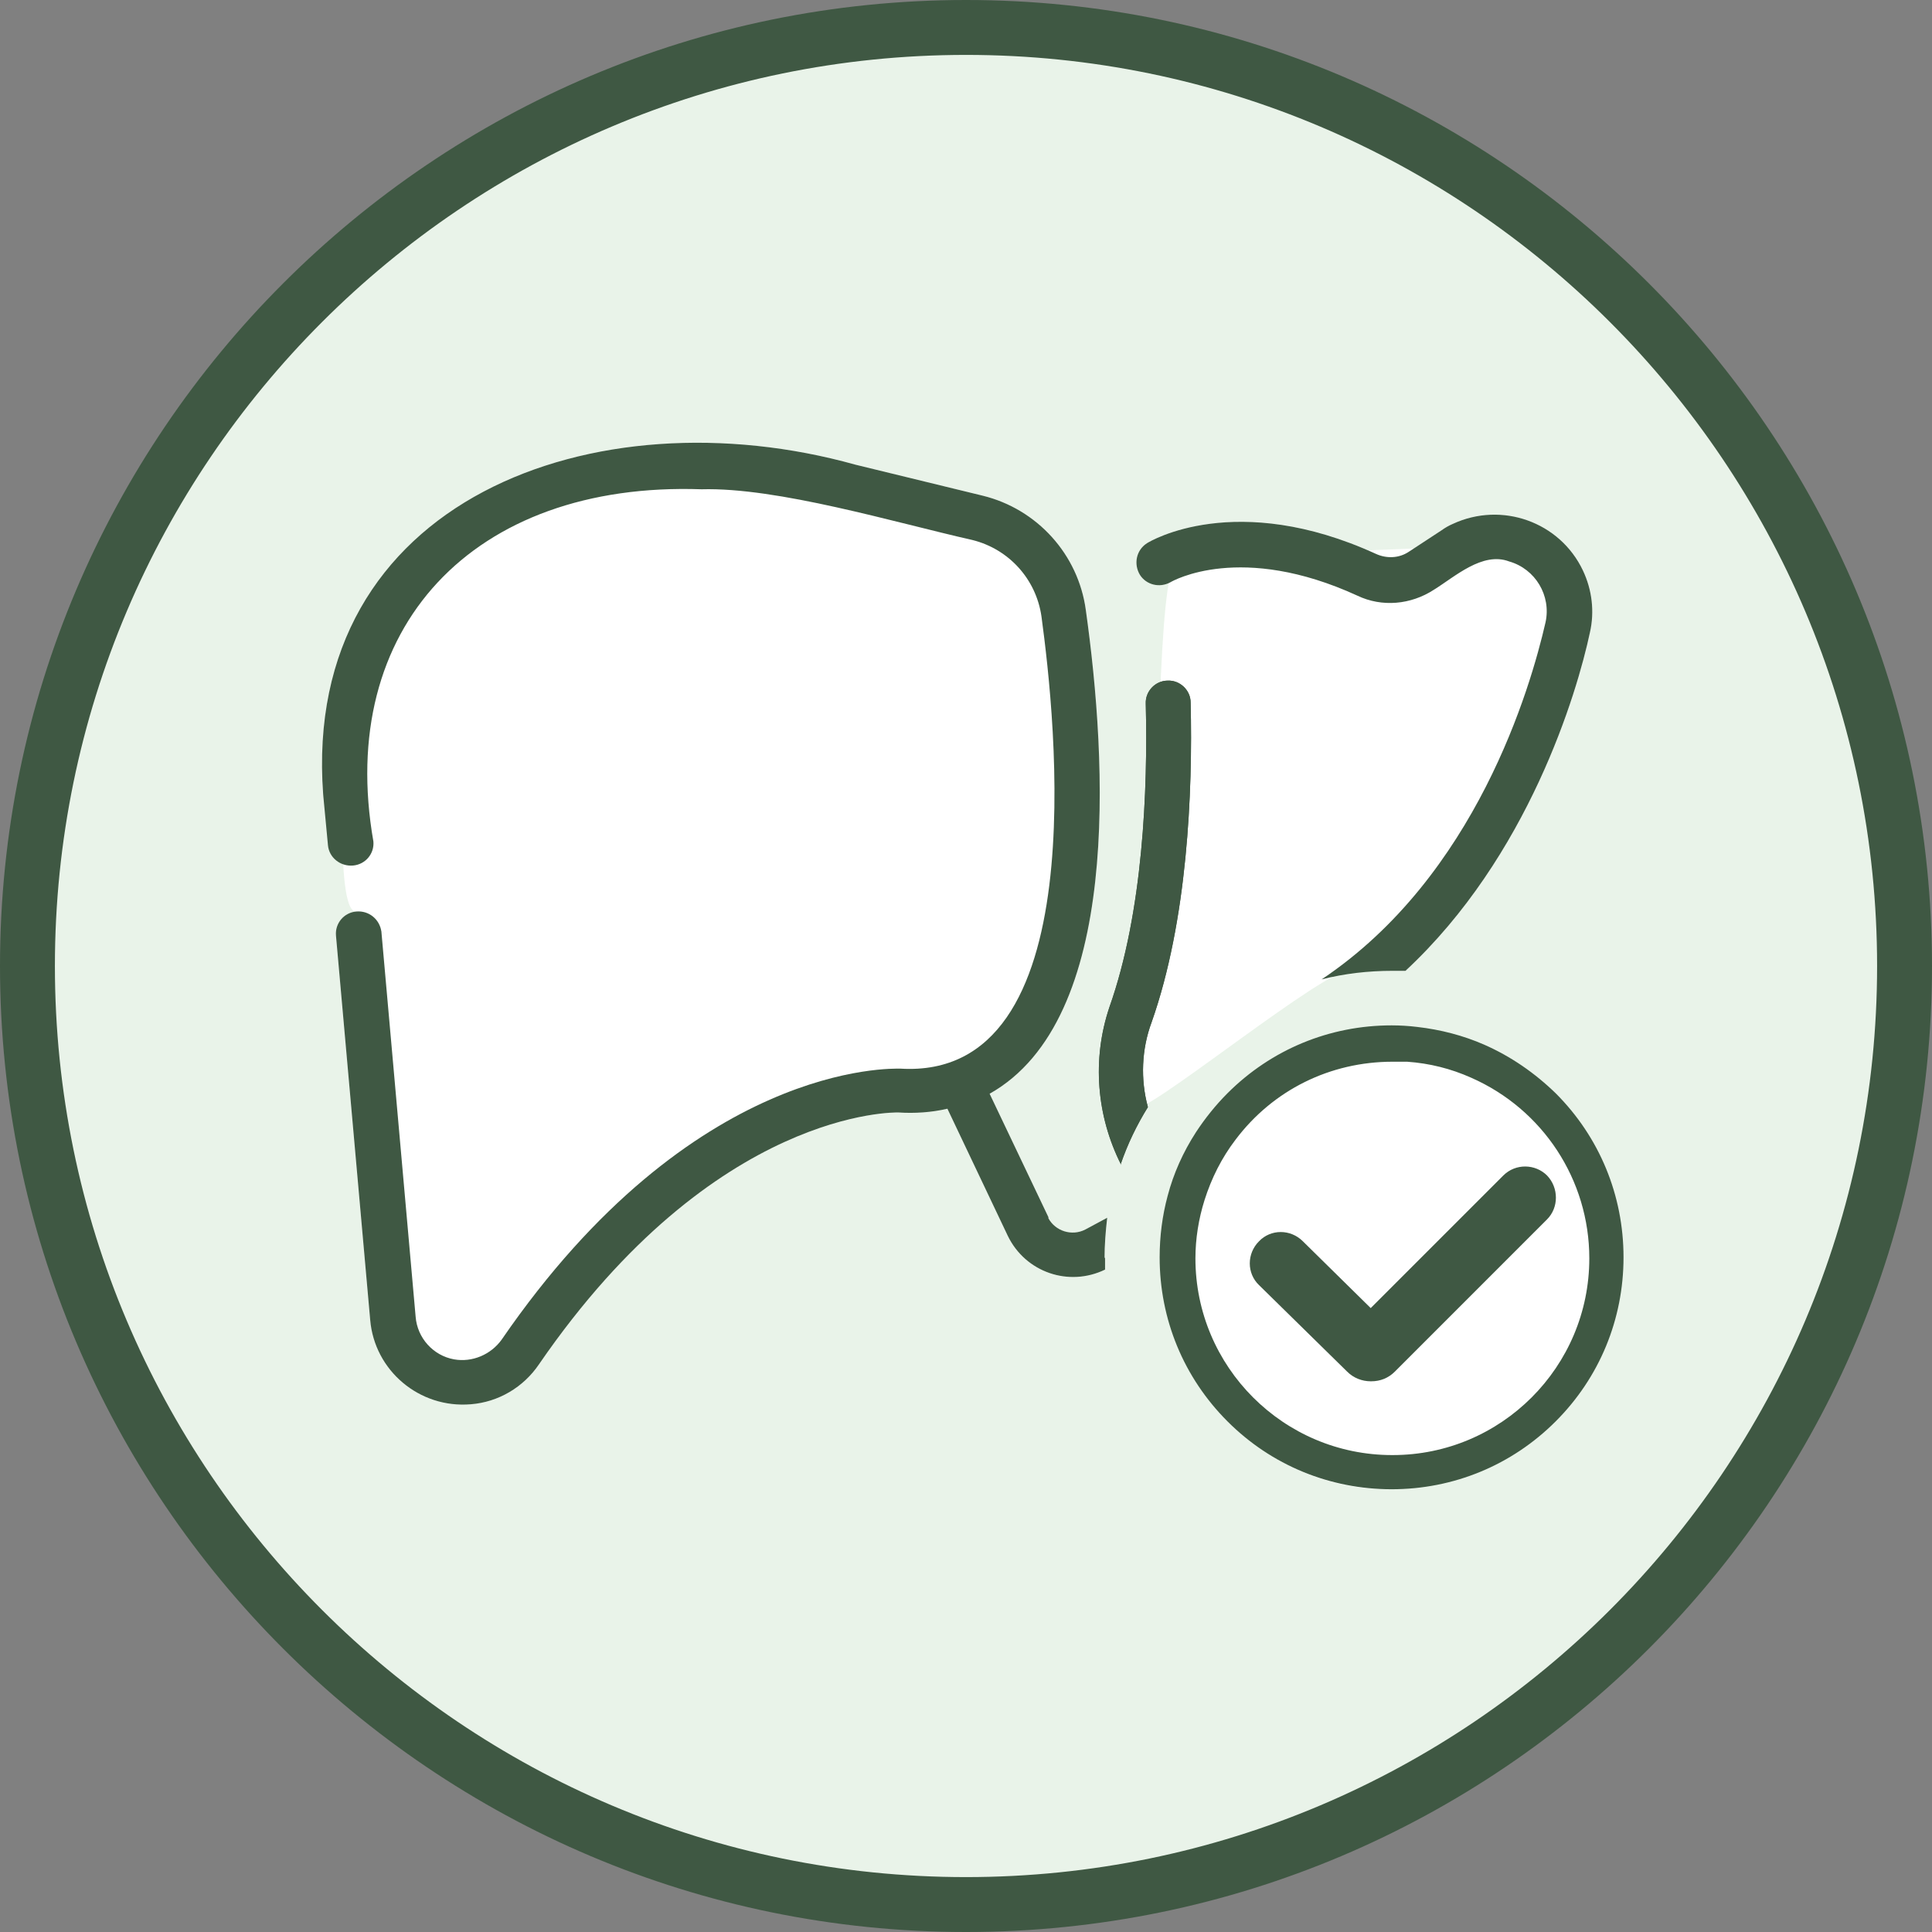 <svg xmlns="http://www.w3.org/2000/svg" fill="none" viewBox="0 0 48 48" height="48" width="48">
<rect x="0" y="0" width="48" height="48" fill="#808080" stroke="none"/>
<g clip-path="url(#clip0_3677_109)">
<path fill="#E9F3E9" d="M24 47.318C36.878 47.318 47.318 36.878 47.318 24C47.318 11.121 36.878 0.682 24 0.682C11.121 0.682 0.682 11.121 0.682 24C0.682 36.878 11.121 47.318 24 47.318Z"></path>
<path fill="#3F5843" d="M24 48C10.766 48 0 37.234 0 24C0 10.766 10.766 0 24 0C37.234 0 48 10.766 48 24C48 37.234 37.234 48 24 48ZM24 1.364C11.518 1.364 1.364 11.518 1.364 24C1.364 36.482 11.518 46.636 24 46.636C36.482 46.636 46.636 36.482 46.636 24C46.636 11.518 36.482 1.364 24 1.364Z"></path>
<circle fill="white" r="5.5" cy="31.5" cx="34.5"></circle>
<path fill="#3F5843" d="M38.663 27.174C38.132 26.656 37.535 26.245 36.871 25.953C36.353 25.727 35.795 25.581 35.211 25.514C34.998 25.488 34.786 25.475 34.574 25.475C33.033 25.475 31.586 26.072 30.497 27.161C30.205 27.453 29.939 27.785 29.713 28.13C29.395 28.622 29.156 29.153 29.01 29.71C28.877 30.202 28.811 30.72 28.811 31.238C28.811 32.778 29.408 34.225 30.497 35.314C31.586 36.403 33.033 37 34.574 37C36.114 37 37.561 36.403 38.65 35.314C39.739 34.225 40.336 32.778 40.336 31.238C40.336 29.697 39.739 28.25 38.65 27.161M34.587 36.151C31.891 36.151 29.7 33.96 29.7 31.264C29.7 30.773 29.78 30.282 29.926 29.817C30.099 29.272 30.351 28.768 30.696 28.316C31.626 27.081 33.046 26.378 34.6 26.378C34.719 26.378 34.839 26.378 34.959 26.378C35.516 26.417 36.047 26.55 36.552 26.776C38.331 27.559 39.486 29.312 39.486 31.264C39.486 33.96 37.296 36.151 34.6 36.151"></path>
<path fill="white" d="M27.442 31.264C27.442 30.932 27.469 30.587 27.508 30.255L26.964 30.547C26.632 30.719 26.22 30.587 26.048 30.268C26.048 30.268 26.048 30.255 26.048 30.241L24.587 27.174C27.867 25.328 27.508 18.941 26.977 15.157C26.791 13.776 25.769 12.647 24.415 12.315L21.254 11.545C14.787 9.739 7.484 12.408 8.029 19.738L8.5 21C8.527 21.305 8.533 22.672 8.852 22.646C9.157 22.619 20 33 17 28C16.07 22.702 17.817 20.801 23.5 21C25.386 20.947 22.224 12.979 24.162 13.417C25.065 13.643 21.867 11.57 22 12.5C22.345 15.05 21.347 18.792 16.5 18.5C16.301 18.5 17.218 26.364 12.464 33.282C12.198 33.654 17.67 28.461 17.218 28.381C16.701 28.288 15.04 27.031 15 26.5L9.476 23.151C9.436 22.845 9.171 22.619 8.852 22.646C8.547 22.672 8.321 22.938 8.347 23.244L9.197 32.791C9.303 34.052 10.419 34.995 11.694 34.889C12.384 34.836 13.008 34.464 13.393 33.893C17.775 27.519 22.277 27.639 22.317 27.639C22.728 27.665 23.14 27.639 23.538 27.546L25.039 30.706C25.477 31.609 26.552 31.981 27.455 31.543C27.455 31.45 27.455 31.343 27.455 31.237"></path>
<path fill="white" d="M29.077 14.467C29.143 14.427 30.83 13.471 33.724 14.799C34.335 15.091 35.052 15.024 35.623 14.653C36.141 14.334 35.836 13.248 36.5 13.5C37.151 13.686 29.223 13.617 29.077 14.281C28.705 15.901 28.827 21.5 28.32 27.5C28.891 27.354 32.889 24.12 33.5 24.12C33.606 24.12 34.813 24.12 34.919 24.12C37.974 21.279 39.182 17.215 39.501 15.715C39.62 15.197 39.554 14.653 39.328 14.175C38.757 12.966 37.309 12.448 36.088 13.019C35.995 13.059 35.902 13.112 35.809 13.179L34.999 13.71C34.76 13.869 34.455 13.883 34.189 13.763C30.71 12.17 28.572 13.444 28.493 13.498C28.227 13.67 28.161 14.015 28.32 14.281C28.479 14.533 28.811 14.613 29.077 14.467Z"></path>
<path fill="#3F5843" d="M34.055 34.318C33.843 34.318 33.63 34.238 33.471 34.079L31.28 31.928C30.974 31.636 30.974 31.144 31.28 30.839C31.572 30.533 32.063 30.533 32.369 30.839L34.055 32.499L37.348 29.206C37.654 28.9 38.145 28.913 38.437 29.206C38.729 29.511 38.729 30.002 38.437 30.294L34.653 34.079C34.493 34.238 34.294 34.318 34.068 34.318H34.055Z"></path>
<path fill="#3F5843" d="M29.077 14.467C29.143 14.427 30.83 13.471 33.724 14.799C34.335 15.091 35.052 15.024 35.623 14.653C36.141 14.334 36.831 13.697 37.495 13.949C38.146 14.135 38.544 14.799 38.398 15.463C38.027 17.083 36.672 21.77 32.835 24.333C33.406 24.187 33.99 24.12 34.601 24.12C34.707 24.12 34.813 24.12 34.919 24.12C37.974 21.279 39.182 17.215 39.501 15.715C39.62 15.197 39.554 14.653 39.328 14.175C38.757 12.966 37.309 12.448 36.088 13.019C35.995 13.059 35.902 13.112 35.809 13.179L34.999 13.71C34.76 13.869 34.455 13.883 34.189 13.763C30.71 12.17 28.572 13.444 28.493 13.498C28.227 13.67 28.161 14.015 28.32 14.281C28.479 14.533 28.811 14.613 29.077 14.467Z"></path>
<path fill="#3F5843" d="M27.842 28.927C28.015 28.422 28.24 27.957 28.519 27.506C28.333 26.816 28.36 26.072 28.612 25.395C29.502 22.872 29.635 19.685 29.581 17.454C29.581 17.149 29.316 16.896 29.011 16.91C28.705 16.91 28.453 17.175 28.466 17.481C28.519 19.619 28.4 22.659 27.563 25.023C27.125 26.324 27.244 27.732 27.855 28.94"></path>
<path fill="#3F5843" d="M27.842 28.927C28.015 28.422 28.24 27.957 28.519 27.506C28.333 26.816 28.36 26.072 28.612 25.395C29.502 22.872 29.635 19.685 29.581 17.454C29.581 17.149 29.316 16.896 29.011 16.91C28.705 16.91 28.453 17.175 28.466 17.481C28.519 19.619 28.4 22.659 27.563 25.023C27.125 26.324 27.244 27.732 27.855 28.94"></path>
<path fill="#3F5843" d="M27.442 31.264C27.442 30.932 27.469 30.587 27.508 30.255L26.964 30.547C26.632 30.719 26.22 30.587 26.048 30.268C26.048 30.268 26.048 30.255 26.048 30.241L24.587 27.174C27.867 25.328 27.508 18.941 26.977 15.157C26.791 13.776 25.769 12.647 24.415 12.315L21.254 11.545C14.787 9.739 7.484 12.408 8.029 19.738L8.148 20.999C8.175 21.305 8.454 21.531 8.772 21.504C9.078 21.477 9.303 21.212 9.277 20.907C8.347 15.608 11.747 11.957 17.43 12.156C19.316 12.103 22.224 12.979 24.162 13.417C25.065 13.643 25.742 14.387 25.875 15.316C26.22 17.866 27.216 26.842 22.37 26.55C22.17 26.55 17.218 26.364 12.464 33.282C12.198 33.654 11.733 33.853 11.282 33.773C10.764 33.681 10.366 33.242 10.326 32.711L9.476 23.151C9.436 22.845 9.171 22.619 8.852 22.646C8.547 22.672 8.321 22.938 8.347 23.244L9.197 32.791C9.303 34.052 10.419 34.995 11.694 34.889C12.384 34.836 13.008 34.464 13.393 33.893C17.775 27.519 22.277 27.639 22.317 27.639C22.728 27.665 23.14 27.639 23.538 27.546L25.039 30.706C25.477 31.609 26.552 31.981 27.455 31.543C27.455 31.45 27.455 31.343 27.455 31.237"></path>
</g>
<defs>
<clipPath id="clip0_3677_109">
<rect fill="white" height="48" width="48"></rect>
</clipPath>
</defs>
</svg>
